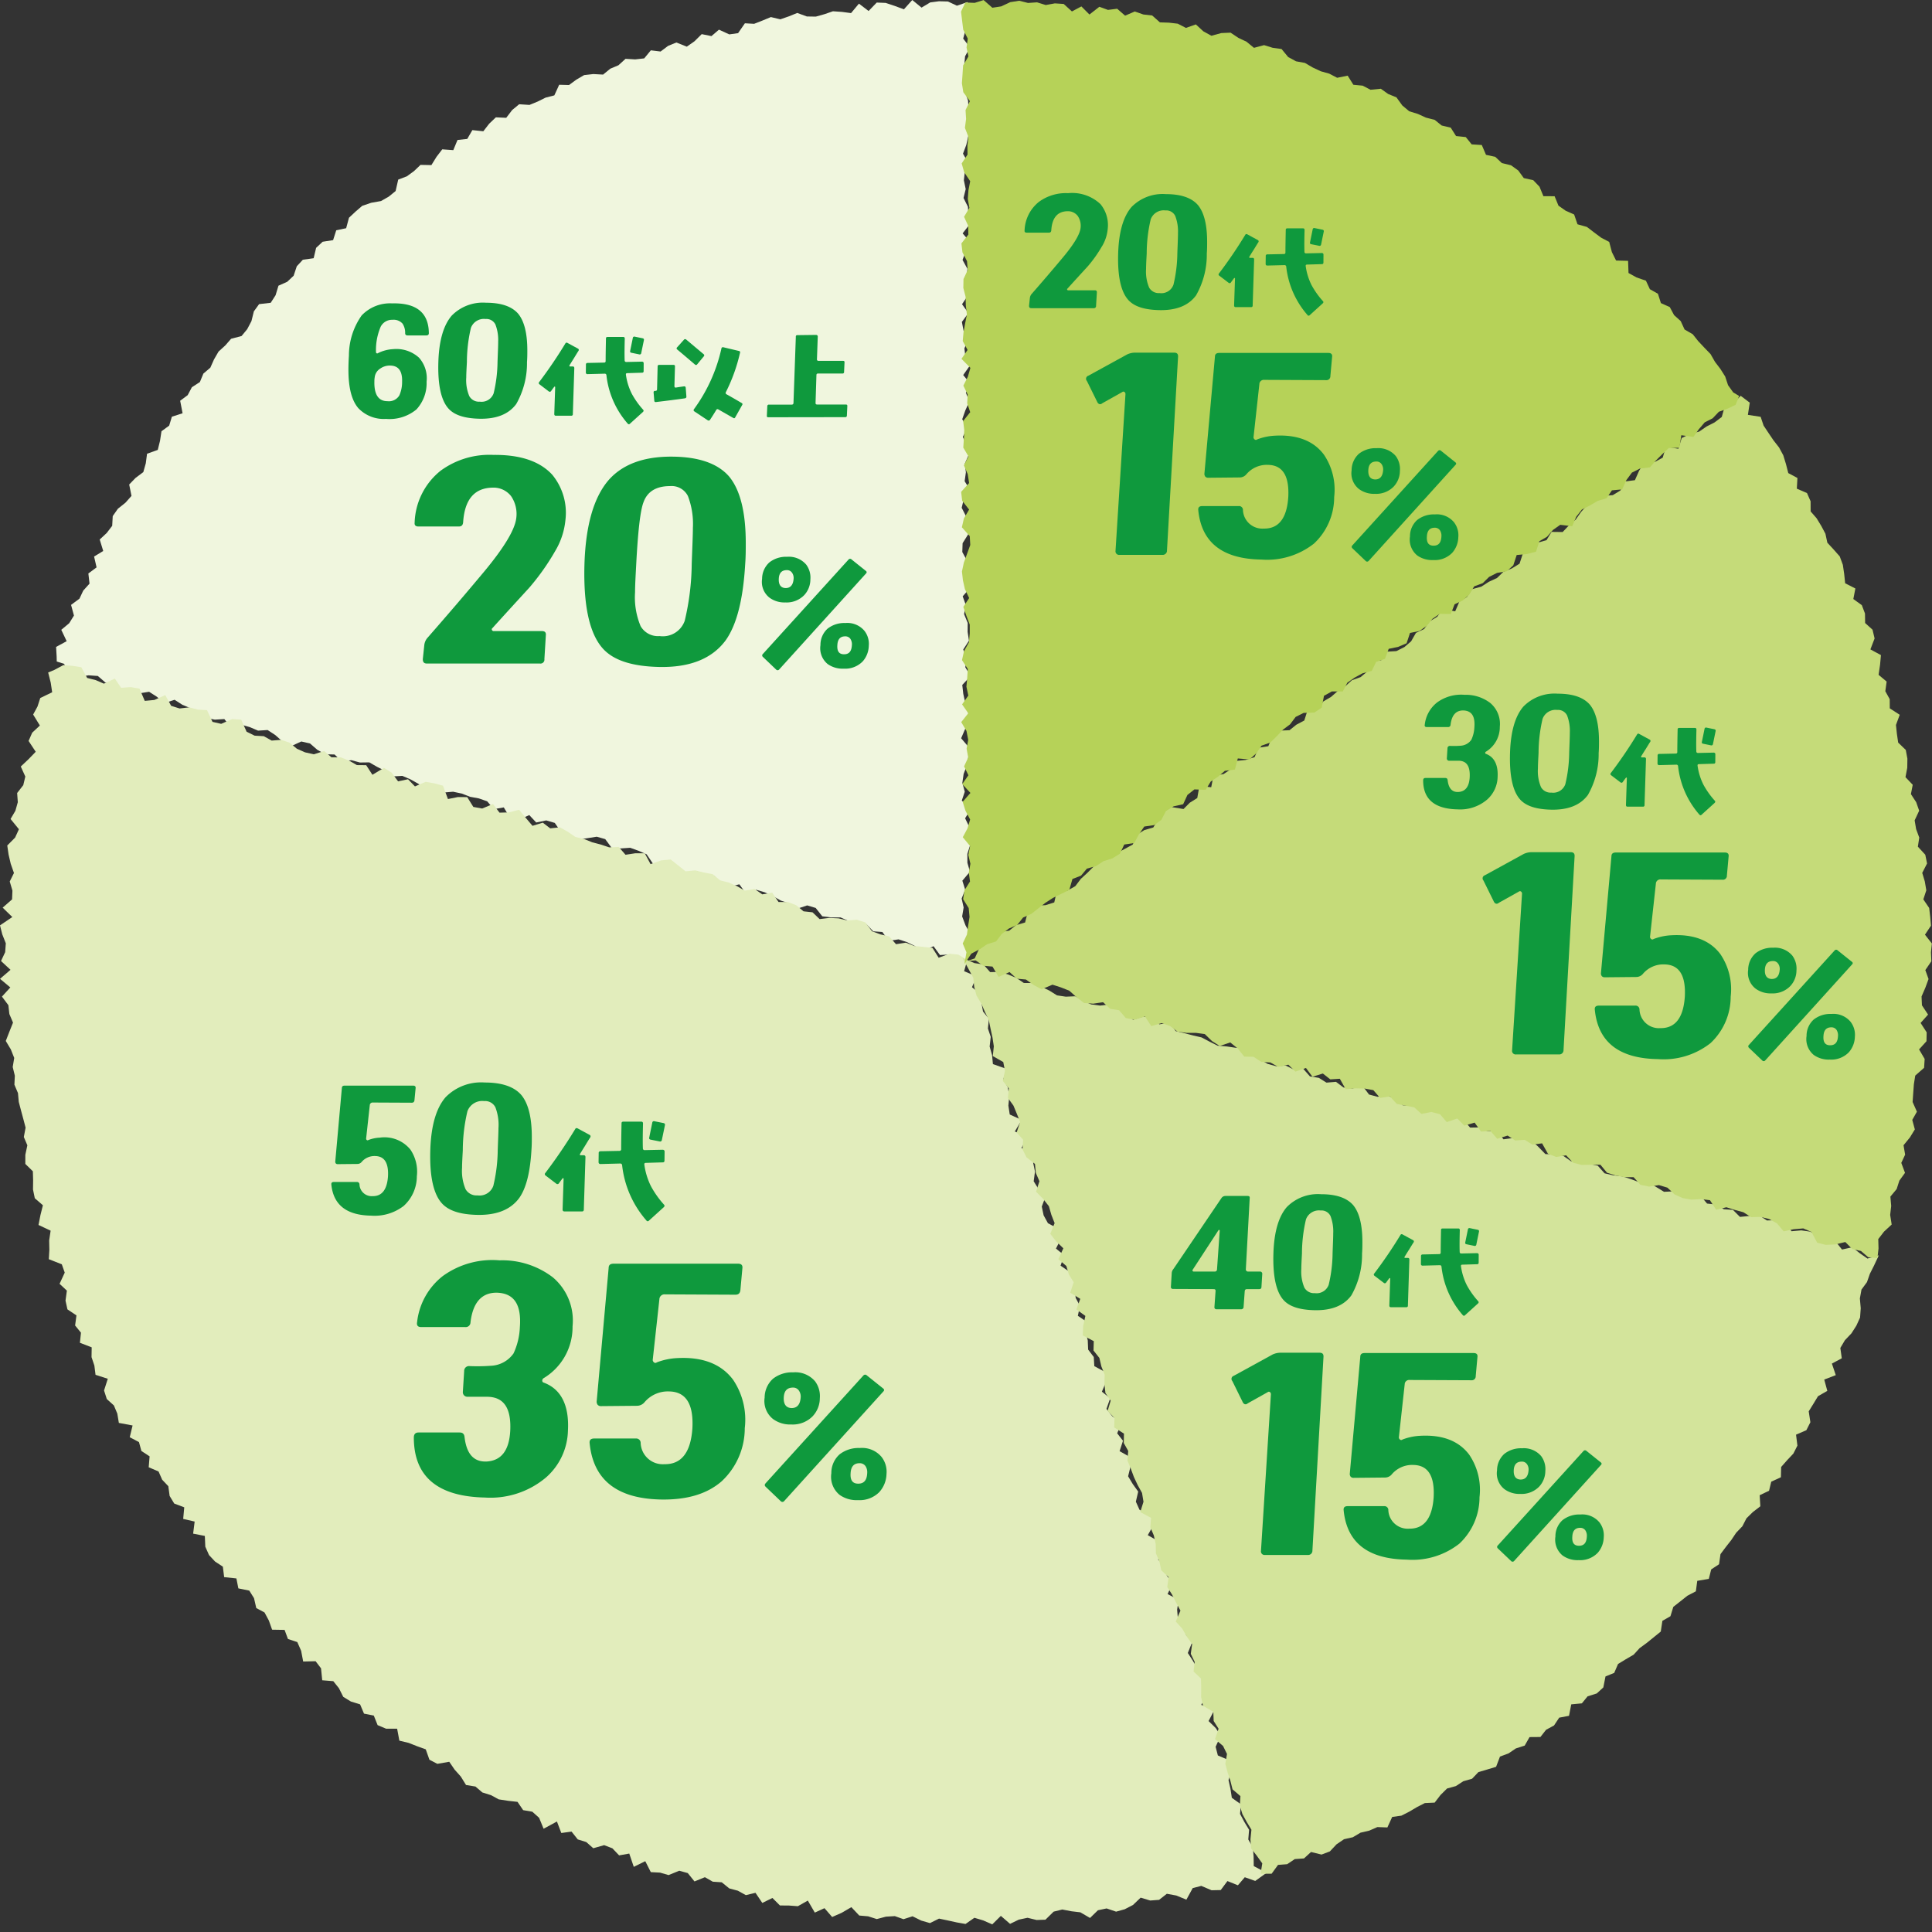 <svg xmlns="http://www.w3.org/2000/svg" xmlns:xlink="http://www.w3.org/1999/xlink" width="240" height="240" viewBox="0 0 240 240">
  <rect x="0" y="0" width="240" height="240" fill="#333333" stroke="none"/>
  <defs>
    <clipPath id="clip-path">
      <rect id="長方形_3404" data-name="長方形 3404" width="239.999" height="240" fill="none"/>
    </clipPath>
  </defs>
  <g id="グループ_3304" data-name="グループ 3304" transform="translate(0)">
    <path id="パス_1148" data-name="パス 1148" d="M110.916,0l-1.04,1.158L108.748.74,107.611.362,106.5.318l-1.011,1.047-1.2-.913-.98,1.176-1.125-.15L101.062,1.4,100,1.764l-1.066.3-1.116-.018-1.191-.437-1.047.424L94.527,2.4,93.35,2.121l-1.041.431-1.041.407-1.145-.066-.847,1.226-1.093.153L86.9,3.686l-.933.8L84.758,4.24l-.9.89-.951.667-1.3-.518L80.581,5.7l-.931.7-1.211-.148-.823,1-1.121.127-1.2-.072-.881.8L73.4,8.534l-.893.732L71.292,9.2l-1.142.13-.962.561-.91.671-1.226-.032-.6,1.318-1.084.278-.985.489-1.02.419-1.281-.084-.872.722-.735.963-1.289-.058-.827.789-.731.942-1.361-.145-.633,1.095-1.213.131L53.9,18.651l-1.372-.1-.714.931-.636,1.028-1.35-.029-.81.774-.891.65-1.069.405-.324,1.421-.852.694-.962.549L43.7,25.19l-1.11.378-.841.723-.809.758-.35,1.3-1.232.257-.391,1.226-1.3.2-.809.757-.306,1.289-1.341.187-.754.812-.391,1.176-.8.754-1.084.482-.358,1.185-.606.94-1.443.167-.651.9-.3,1.211-.526,1-.7.849-1.3.343-.728.832-.829.754-.561.968-.463,1.038-.861.731-.437,1.054-.992.641-.523.986-.934.694.3,1.554-1.329.43-.335,1.105-.957.7-.183,1.194-.277,1.124-1.333.476L15.7,57.552l-.309,1.095-.96.719-.794.821.286,1.417-.751.844-.94.751-.639.913-.066,1.206-.682.893-.87.807.437,1.427-1.135.691.31,1.347-1.021.754L8.71,72.5l-.78.867-.469,1-1.044.775.359,1.324-.593.954-.982.817.67,1.413-1.313.711.067,1.191.014.624.905.286.748,1.324,1.086.271L8.6,83.891l1.141.08.911.791,1.041.39.969.622,1.142.075,1.076.278,1.232-.191.963.618.9.8,1.3-.424.966.621,1.023.431.862.922,1.064.277,1.084.217,1.182-.073.826,1.037,1.272-.336,1.069.3,1.023.437,1.187-.075.957.628.9.8.959.622,1.369-.628,1.084.249.907.787L38,93.7l1.151.026.881.853,1.206-.147,1.066.289,1.164-.017.977.563,1,.5.94.683,1.185-.069,1.02.439.98.55.922.725,1.355-.613.841.969,1.188-.1,1.08.229,1.024.4,1.09.2,1.037.361.839.974,1.226-.216.749,1.255,1.058.309,1.359-.613.861.924,1.246-.26,1.058.31.791,1.133,1.044.343.954.609,1.213-.18,1.214-.19,1.055.3.8,1.081,1.125.075,1.174-.081,1.029.37,1.015.442.784,1.159,1.083.232,1.122.116,1,.483,1.009.453,1.275-.362.9.781,1.217-.183.887.829.989.518,1.252-.3.8,1.107,1.3-.427,1.057.315,1.009.456.974.567,1.047.343.936.691,1.3-.433,1.057.315.821,1.041,1.112.139,1.161,0,1.011.445.815,1.049,1.373-.668.862.9,1.128.083.8,1.092,1.213-.177,1.043.341,1,.491.945.642,1.358-.625.8,1.1,1.179-.069,1.113.127.934.734.344-1.136-.474-1.116.688-1.116-.613-1.113-.417-1.109.185-1.11-.246-1.11.433-1.112-.346-1.11.943-1.109-.317-1.113-.006-1.106.349-1.1-.465-1.106.369-1.11-.531-1.107.683-1.1-1.095-1.1.369-1.1-.3-1.105.159-1.106.424-1.107.174-1.107.037-1.107-.945-1.106.472-1.1.534-1.106-.148-1.1-.347-1.106-.245-1.109-.125-1.105,1.031-1.1-.658-1.1.2-1.1-.454-1.1.711-1.1-.164-1.1.009-1.1-.45-1.1.226-1.105-.4-1.106.979-1.1-.569-1.1.372-1.1-.229-1.1-.6-1.1.037-1.1.69-1.1.064-1.1-.306-1.1-.563-1.1.268-1.1.784-1.1-.684-1.1.154-1.1-.128-1.1.492-1.1-.252-1.105-.492-1.1.526-1.1-.6-1.1.388-1.1.5-1.095-.433-1.095.564-1.095-.9-1.1.78-1.1-.494-1.1-.135-1.1.437-1.1-.541-1.1-.209-1.1.807-1.1-.787-1.1.742-1.1-.116-1.1-.041-1.1.081-1.1-.605-1.1.411-1.1.557-1.1-.959-1.1.861-1.1-.139-1.1-.06-1.1-.55-1.1.272-1.1-.229-1.1.125-1.1.4-1.1-.633-1.1.414-1.1.246-1.1.255-1.1-.113-1.1-.109-1.1-.063-1.1-.388-1.1.066-1.1.1-1.1-.249-1.1.1-1.1.609-1.1-.844-1.1.306-1.1-.035-1.1.367-1.1L117.784.255,116.46.709,115.349.186,114.241.156l-1.1.145-1.076.645Z" transform="translate(2.411 0)" fill="#f0f6de"/>
    <path id="パス_1149" data-name="パス 1149" d="M6.735,54.641l-.752.31L6.3,56.209l.18,1.2L5,58.124l-.339,1.052-.543,1,.835,1.365L4,62.43l-.45,1.026L4.437,64.8l-.887.919-.969.914.564,1.246-.255,1.07-.761.976.083,1.138-.3,1.067-.6,1.021L2.35,74.424l-.476,1.04-.972.98.165,1.133.266,1.139.4,1.145-.524,1.054.335,1.13L1.5,83.138.331,84.164l1.2,1.168L0,86.363.282,87.48l.44,1.113-.08,1.1-.515,1.1,1.177,1.093-1.3,1.121,1.277,1.069L.241,95.216l.8,1.066.122,1.095.454,1.069L1.163,99.58l-.445,1.144.627,1.049.422,1.061-.187,1.128.263,1.075-.052,1.118.442,1.047.1,1.095.28,1.067.287,1.063.28,1.066-.22,1.161.439,1.034-.252,1.18V116l.936.916.032,1.124L4.1,119.179l.223,1.084,1.006.872-.306,1.228-.24,1.219,1.506.708L6.108,125.5l.024,1.151-.067,1.185,1.612.633.365,1.034L7.4,130.892l.908.847-.17,1.239.239,1.09,1.121.748L9.33,136.07l.728.893-.13,1.255,1.462.566L11.37,140l.353,1.047.145,1.153,1.523.489-.466,1.454.343,1.066.878.792.428,1.018.191,1.153,1.706.318-.353,1.459,1.147.609.3,1.1,1.02.668-.112,1.355,1.226.529.446,1.015.765.81.164,1.21.57.943,1.245.472-.132,1.437,1.424.329-.188,1.5,1.453.286.058,1.335.46,1.038.755.809.966.635.161,1.3,1.521.162.243,1.236,1.356.275.589.94.28,1.228,1.026.55.537,1,.405,1.138,1.549.026.419,1.128,1.162.385.476,1.084.254,1.33,1.543-.037.674.885.148,1.482,1.375.112.7.875.537,1.072.953.583,1.138.35.488,1.153,1.216.24.474,1.188,1.052.442,1.372,0,.277,1.486,1.158.278,1.054.417,1.067.384.456,1.289.983.512,1.479-.257.673.983.763.853.648,1.05,1.173.19.849.732,1.076.339.969.523,1.156.179,1.174.132.7,1.029,1.136.193.846.758.558,1.359,1.656-.9.543,1.428L71,198.94l.771.971,1.058.329.872.768,1.35-.384,1.023.393.835.878,1.261-.225.56,1.651,1.428-.706.688,1.361,1.147.06,1.06.307,1.329-.541,1.055.292.835,1.038,1.294-.526.98.558,1.113.075.934.76,1.061.283,1,.552,1.194-.289.847,1.257,1.258-.616.934.931,1.122.009,1.106.083,1.234-.7.869,1.494,1.2-.549.956,1.095,1.185-.521,1.2-.7.982,1.041,1.1.095,1.075.344,1.135-.3,1.107-.067,1.078.382,1.124-.361,1.073.531,1.092.315,1.122-.558,1.095.229,1.1.243,1.1.194,1.1-.768,1.106.33,1.115.488,1.067-1.054,1.145.991,1.08-.523,1.09-.232,1.124.275,1.1-.037,1.017-1,1.075-.266,1.125.217,1.121.133,1.2.7.983-.957,1.08-.226,1.177.4,1.072-.3,1.026-.531.95-.908,1.187.355,1.106-.083.963-.755,1.174.217,1.252.515.787-1.437,1.063-.275,1.278.543,1.139-.024.832-1.119,1.3.526.855-1,1.3.459,1.395-1-1.581-.847-.017-1.171-.093-1.144-.569-.988.1-1.2-.589-.976-.534-1,.1-1.2-1.122-.8-.168-1.113-.243-1.09.419-1.3-.2-1.095-1.543-.664-.278-1.076.63-1.37-.618-.959-.888-.868.729-1.393-1.645-.619.924-1.463-.214-1.095-.557-.985-.635-.957-.555-.982-.624-.959.535-1.335-.76-.916.113-1.2-1.121-.8-.095-1.132.187-1.222-1.373-.716.633-1.362-.729-.922-.135-1.115-.931-.858.177-1.219-.177-1.1-1.3-.742.818-1.428-.476-1.006-1.367-.716-.454-1.008.291-1.252-.674-.936-.58-.966.309-1.257-.067-1.133-1.3-.731.422-1.294-.719-.922.541-1.332-1.151-.783-.726-.922.465-1.312-1.031-.826.572-1.347-.174-1.1-1.339-.722-.067-1.135-.7-.925-.047-1.139-.269-1.063.194-1.216-1.156-.774.261-1.234-.523-.979-.148-1.1.064-1.18-.648-.951-1.153-.784.445-1.3-1.017-.827.708-1.388-.361-1.04-1.343-.722-.537-.98-.228-1.084.494-1.317-.9-.865-.6-.96.162-1.209-.226-1.084.049-1.174-1.506-.67.8-1.416-1.622-.633.856-1.437-1.488-.676-.168-1.1.113-1.194-.19-1.1-.555-.976.411-1.291-1.7-.6-.107-1.119-.3-1.06.135-1.2-.35-1.041.125-1.2-.734-.914-.2-1.089-.159-1.1-1.009-.827.561-1.338-1.54-.653.4-1.41-1.133-.654-1.093-.107-1.336.5-.774-1.226-1.125-.124-1.132-.11-1.035-.413-1.232.191-.852-.972-1.087-.248-1.041-.388L107.5,86l-1.054-.333-1.193.087-1.083-.26-1.147-.057-1.206.15-.884-.844-1.115-.122-.911-.757-1.032-.4-1.164,0L95.926,82.3l-1.234.213-.946-.664-1.226.2-.98-.561-1.017-.446-1.075-.272-.917-.763L87.435,79.8l-1.076-.265-1.2.116-.919-.739-.922-.729-1.194.112-1.309.462-.723-1.35-1.162,0-1.225.188-.847-.972-1.177.052-1.046-.35-1.067-.278-1.02-.414-1.075-.254-.945-.647-.976-.55-1.2.133-.924-.706L66.15,74l-.835-.985L64.486,72l-1.265.332-1.168.032-.81-1.076-1.344.564-1.1-.2-.761-1.219-1.156-.008-1.237.248-.616-1.659-1.06-.287-1.087-.194-1.336.569-.862-.888-1.232.261-.8-1.083L47.7,66.8l-1.437.859-.774-1.193-1.156-.011-.977-.561-1.028-.4-1.156-.008-.9-.781-1.291.41L37.9,64.873l-1.012-.443-.911-.755-1.04-.358-1.188.095-.98-.547L31.634,62.8l-1-.491-.67-1.5-1.136-.07-1.35.592L26.4,61.086l-.685-1.456-1.139-.063-1.064-.287-1.2.142-1.052-.329L20.53,57.76l-1.352.605-1.194.113-.659-1.523-1.095-.187-1.182.087-.781-1.148-1.361.633-1.012-.44-1.067-.269L10.1,54.3l-1.1-.174L7.88,54.032Z" transform="translate(0 28.587)" fill="#e2edbc"/>
    <path id="パス_1150" data-name="パス 1150" d="M78.209,77.846l1.468.609,1.1.164.846.954,1.162-.023,1.054.313,1.017.421.948.638,1.153.009,1.006.456,1,.474.96.6,1.1.164,1.173-.052.969.578,1.014.437,1.11.145,1.206-.148,1.057.313,1.032.393.768,1.208,1.287-.4,1.1.177.9.784,1.22-.193.82,1.038,1.073.257,1.067.277,1.075.251.986.523,1,.5,1.127.095,1.1.162,1.139.055,1,.469.865.9.971.578,1.066.289,1.187-.08,1,.492,1.177-.092.839.953,1.093.173.957.595,1.182-.1.925.7,1.112.128,1.26-.326.806,1.076,1.066.283,1.214-.17,1.012.46.911.766,1.139.064,1.173-.043.974.564,1.061.291,1.135.064.959.6,1.078.239.833.989,1.161-.02.994.494,1.177-.064.817,1.046,1.211-.164,1.132.087,1.1.193.895.824.872.9,1.161.006,1.086.229.945.659,1.177-.057,1.034.382,1.09.211.852.953,1.078.254,1.121.132,1.058.33,1.037.388,1.158.015.969.59.969.589,1.18-.055,1.2-.115.908.794,1.216-.164.839,1,1.115.124.966.583,1.132.078.876.872,1.2-.118,1.187-.06.962.621,1.174-.035,1.054.338.833,1.035,1.2-.107,1.116.156.985.572,1.073.3,1.064.317.83,1.037,1.263-.284.936.735.959.671,1.411-.4-.6,1.283-.506,1-.364,1.041-.682.928-.2,1.1.107,1.22-.083,1.156-.462,1.011-.607.948-.815.858-.567.957.18,1.283-1.229.661.483,1.434-1.434.549.382,1.405-1.156.665-.573.943-.58.937.206,1.353-.5.989-1.281.555.17,1.359-.5.985-.777.827-.742.841-.031,1.275-1.2.554L178.381,144l-1.165.557.081,1.375-.924.708-.8.786-.509.988-.766.8-.612.914-.68.865-.659.881-.179,1.258-.973.638-.3,1.179-1.434.243-.173,1.3-1.05.55-.875.694-.876.688-.358,1.164-1,.573-.2,1.33-.864.7-.864.7-.9.659-.743.815-.979.57-.957.583-.477,1.109-1.083.44-.269,1.364-.815.749-1.141.361-.711.87-1.318.124-.277,1.422-1.219.231-.645.971-.982.531-.709.9-1.349.011-.6,1.057-1.1.352-.91.619-1.06.39-.486,1.275-1.1.333-1.095.323-.786.824-1.095.313-.919.6-1.092.3-.81.8-.734.954-1.22.057-.979.5-.948.563-.982.5-1.145.159-.6,1.307-1.242-.047-1.009.443-1.089.254-.951.567-1.092.245-.928.63-.832.884-1.035.393-1.306-.32-.873.8-1.144.081-.945.635-1.136.087-.8,1.1-1.365,0,.208-1.289-.671-.937-.722-.921-.076-1.13.121-1.194-.584-.965-.538-.98-.321-1.05.076-1.18-.979-.836-.269-1.069-.347-1.043-.281-1.064.208-1.223-.494-1-.994-.835.442-1.3-.61-.96-.044-1.144-1.281-.745-.235-1.083.014-1.162-.032-1.148-.917-.861.135-1.2-.483-1,.167-1.211-.667-.94-.561-.974-.807-.895.583-1.346-.532-.985-.5-.994-.607-.96.174-1.216-.916-.861-.232-1.084-.434-1.02-.024-1.151-.235-1.072-.431-1.008.086-1.177-1.339-.716.4-1.28-.18-1.093-.54-.977-.469-1-.384-1.032-.424-1.02.1-1.193-.552-.982.023-1.168-1.213-.766.038-1.17-.855-.881.379-1.278-.65-.945-.124-1.115.028-1.164-.407-1.023L95.19,127.5l-.728-.919.032-1.165-1.365-.713.05-1.174.272-1.248-1.116-.8.482-1.32-1.246-.758L92,118.1l-.6-.965-.315-1.057-.985-.839.615-1.358-.9-.867-.723-.925.538-1.336-.405-1.032-.306-1.066-.729-.925-.869-.881.422-1.3-.443-1.017-.112-1.127-1.052-.823-.494-1,.076-1.188-.806-.9.433-1.3-.41-1.023-.422-1.02-.685-.936.113-1.2-.746-.925.266-1.251-.211-1.093-1.3-.743.127-1.211-.168-1.113-.24-1.089L81.445,85.5l-.483-1.012-.448-1.021-.583-.977-.289-1.078-.119-1.136-.54-1.006Z" transform="translate(41.378 41.186)" fill="#d3e49b"/>
    <path id="パス_1151" data-name="パス 1151" d="M173.832,33.031l-1.109.384-.387,1.37-.893.674-1,.511-.917.632-1.153.3-1.014.5-.408,1.332-1.554-.248L165,39.84l-.986.532-1.312.078-.633,1.012-.523,1.176-1.258.154-.546,1.127-.943.576-1.284.1-.888.653-1.011.483-.752.846-.673.96-.846.722-.775.818-1.379-.017-.622,1.024-1.13.327-.644,1-1.154.3-.428,1.3-.943.583-1.057.424-.8.772-1.02.472-.928.6-1.139.312-.653.979-.942.587-.509,1.185-1.558-.261-.68.943-.951.57-.673.95-1.014.479-.6,1.046-.839.717-.992.5-1.3.075-.587,1.061-1.225.187-.486,1.2-.847.708-1.08.39-.821.745-.934.593-.835.731-.96.561-.671.954-1.278.116-.416,1.3-.983.52-.856.687-1.32.05-.821.735-.486,1.2-1.213.193-.5,1.167-1.1.349-1.257.127-.6,1.029-.908.607-1.231.164-.287,1.462-1.469-.161-.263,1.5-.928.581-.78.786-1.534-.248-.914.6-.691.913-.615,1.026-1.121.329-.937.583L99.166,87.9l-.976.531-.982.524-.971.538-1.176.258-.735.864-.786.792-.818.749-.694.916-.966.541-1.32.057-.326,1.421-1.109.344-1.333.032-.83.729-.35,1.385-1.118.329-.859.688-1.223.183-.864.68-.78.8-.893.639-.524,1.148-1,.33,1.119-.086.951.667,1.141.1.757,1.28,1.359-.6.9.827,1.136.1.951.676.991.54,1.355-.575,1.06.341,1.031.41.9.8.93.726,1.139.083,1.225-.182.89.827,1.1.168.838.977,1.092.2,1.291-.395.777,1.191,1.286-.37,1.046.361.934.7,1.113.148,1.161,0,1.112.154.884.861.966.612,1.306-.436.921.739.827,1.023,1.151.021.954.633,1.136.073.98.547,1.251-.274.879.864,1.31-.454.809,1.089,1.291-.4.924.726,1.182-.075.734,1.3,1.193-.109,1.147.024,1.09.2.841.966,1.216-.188.853.928,1.083.223,1.089.208.893.813,1.235-.24,1.07.28.843.979,1.307-.45.87.891,1.28-.379.8,1.113,1.174-.061.841.96,1.281-.4.953.609,1.177-.081.956.593,1.2-.157.728,1.292,1.029.4L153,126.5l.859.925,1.069.274,1.165-.021,1.162-.009.832,1,1.047.335,1.087.214,1.159,0,.847.948,1.084.228,1.217-.19,1.055.317.884.839,1.009.457,1.095.193,1.182-.066,1.115.136.772,1.193,1.263-.317,1.05.329,1.064.289.96.609,1.165-.028,1.073.26.977.543.835.992,1.242-.265,1.188-.1,1.014.434.717,1.346,1.07.263,1.171-.052,1.251-.3.872.872,1.076.243.9.772,1.145.113.135-1.2-.032-1.165.719-.931.947-.875-.187-1.2.128-1.106-.1-1.165.777-.936.339-1.05.7-.966-.463-1.237.479-1.021-.2-1.167.787-.963.618-1.006-.32-1.182.578-1.02-.535-1.2.076-1.1.08-1.1.171-1.083,1.1-.969.07-1.1-.693-1.183.919-1.017.024-1.107-.754-1.165.928-1.038-.761-1.15-.049-1.1.468-1.08.4-1.089-.4-1.11.749-1.093-.046-1.106.11-1.107-.856-1.092.745-1.119-.095-1.1-.128-1.1-.726-1.066.37-1.125-.183-1.092-.324-1.076.6-1.165-.22-1.089-.922-1,.173-1.128-.39-1.058-.182-1.083.561-1.2-.37-1.058-.656-1,.226-1.161-.9-.948.22-1.165.017-1.132-.2-1.084-.945-.91-.159-1.09-.116-1.1.468-1.266-1.235-.8-.009-1.141-.547-.986.165-1.2-1-.836L192,65.566l.109-1.2-1.309-.708.521-1.361-.257-1.086-.92-.832-.017-1.18-.393-1.037L188.68,57.4l.254-1.309-1.271-.648-.118-1.154-.168-1.139-.384-1.041-.76-.862-.781-.843-.24-1.116-.518-.974-.575-.945-.742-.852-.006-1.26-.447-1.02-1.263-.547.075-1.324-1.136-.609-.287-1.118-.336-1.095-.528-.977-.685-.876-.619-.916-.613-.92-.365-1.09-1.584-.242.231-1.515-1.128-.853Z" transform="translate(41.548 17.013)" fill="#c5db79"/>
    <path id="パス_1152" data-name="パス 1152" d="M79.771.353,78.612.307l-.537,1.139.136,1.118.135,1.115.566,1.115L78.759,5.9l.232,1.109-.658,1.112-.072,1.113-.078,1.109.176,1.109.818,1.112-.54,1.106.067,1.106-.145,1.106.431,1.11L78.868,18.1l.015,1.1-.728,1.1.315,1.1.743,1.106L79,23.607l-.086,1.107.2,1.107-.664,1.107.509,1.106.028,1.1-.864,1.1.128,1.106.569,1.106.08,1.107-.517,1.106-.021,1.106.281,1.1.028,1.1.135,1.1-.219,1.1-.2,1.1-.1,1.1.6,1.106-.755,1.106L79.239,45.7l-.32,1.1-.557,1.1L78.9,49l-.058,1.1.373,1.1-.876,1.1.136,1.1-.046,1.1-.073,1.1.647,1.1-.575,1.1.48,1.1.171,1.1-.991,1.1.13,1.1.861,1.1-.647,1.1-.252,1.1.979,1.1.064,1.1-.4,1.1-.4,1.1-.234,1.095.122,1.095.246,1.1.528,1.1-.725,1.1.378,1.1.419,1.1,0,1.1-.1,1.1-.612,1.1L78.195,82l.717,1.1-.067,1.1-.1,1.1.237,1.1-.774,1.1.768,1.1L78.1,89.7l.653,1.1.214,1.1-.2,1.1.2,1.1-.515,1.1.54,1.1-.765,1.1,1.015,1.1-.962,1.1.342,1.1.584,1.1-.326,1.1-.587,1.1.908,1.1-.219,1.1.258,1.1-.2,1.1.151,1.1-.693,1.1-.164,1.1.693,1.1.106,1.1-.176,1.1-.151,1.1-.523,1.1.465,1.1-.251,1.465.855-1.3,1.026-.54.93-.627,1.125-.352.7-.928.89-.671,1.037-.456.72-.907,1.037-.465.875-.687.876-.691.933-.6,1.011-.5,1.012-.491.39-1.358,1.067-.414.731-.876,1.135-.313.919-.607,1.107-.35.94-.58.537-1.142,1.239-.185.584-1.081.665-.968,1.237-.18.89-.656.57-1.1.951-.575,1.182-.261.531-1.153.867-.688,1.4.05.624-1.02.917-.613.841-.722,1.249-.158.361-1.382,1.454.121.83-.745.667-.966,1.086-.387.8-.781.771-.817.881-.661.693-.921.992-.5,1.332-.041.916-.609.284-1.479.971-.535,1.362,0,.567-1.092.905-.628.976-.534,1.151-.3.549-1.125,1.095-.375.465-1.24,1.18-.249,1.04-.443.424-1.284,1.18-.243.891-.639.722-.875.9-.622,1.372.026.476-1.208,1.008-.471.813-.74.613-1.015,1.061-.4.789-.774.989-.5,1.208-.2.81-.742.422-1.278,1.265-.122,1.138-.292.411-1.3.951-.554.743-.849.9-.635,1.488.176.5-1.177.708-.9.994-.506.957-.558,1.116-.341.654-.974,1.275-.121.523-1.154.687-.928.994-.5,1.246-.157.742-.85.789-.783.806-.76,1.329-.04.231-1.554,1.506.208.668-.951.735-.856.989-.506.769-.812,1.076-.384,1.011-.482.424-1.1-.731-.437-.639-.9L173,46.765l-.592-.936-.67-.879-.554-.968-.772-.8-.757-.806-.688-.864-1.009-.584-.479-1.044-.824-.742-.537-1-1.1-.492-.37-1.161-1-.566-.492-1.06-1.162-.4-1-.552L160.94,32.4l-1.491-.038-.521-1.047-.333-1.263-1.008-.534-.887-.662-.878-.67-1.168-.329-.416-1.216-1.047-.463-.9-.633-.48-1.171-1.391-.008-.486-1.176-.775-.809-1.176-.263-.684-.94-.9-.647-1.144-.281-.812-.768-1.154-.252-.523-1.22-1.254-.078-.735-.908-1.209-.128-.662-1.043-1.122-.265-.865-.7-1.1-.283-1-.457-1.067-.329-.862-.723-.726-1.006-1.028-.417-.913-.653-1.28.128-.976-.511-1.154-.11-.709-1.133-1.306.265-.976-.512-1.064-.3-1-.468-.962-.566-1.1-.2-.98-.528-.824-1-1.115-.154-1.054-.329-1.258.336-.922-.758L112.529,4.7l-.971-.645-1.159.05-1.223.335-1-.552-.931-.859-1.232.436L105,2.94l-1.1-.128-1.118-.037-.963-.855-1.1-.125-1.061-.372-1.2.518-.988-.858-1.141.144L95.259.839,94.027,1.8l-1-1.006-1.176.624-1.02-.93L89.729.416,88.6.622,87.518.287,86.4.364,85.308.09,84.192.264,83.068.79l-1.1.168L80.88.006Z" transform="translate(41.307 0.003)" fill="#b6d258"/>
    <g id="グループ_3302" data-name="グループ 3302" transform="translate(0)" clip-path="url(#clip-path)">
      <path id="パス_1153" data-name="パス 1153" d="M98.283,53.226a.525.525,0,0,1-.581.544H92.4a.445.445,0,0,1-.509-.508L93.127,33.8a.328.328,0,0,0-.109-.254.218.218,0,0,0-.291,0L90.26,34.93c-.255.217-.509.144-.653-.183l-1.271-2.578a.4.4,0,0,1,.18-.653l4.829-2.65a2.394,2.394,0,0,1,.98-.217h4.829c.362,0,.508.144.508.471Z" transform="translate(46.683 15.157)" fill="#0f993d"/>
      <path id="パス_1154" data-name="パス 1154" d="M111.691,52.38a9.4,9.4,0,0,1-6.5,1.96c-4.829-.073-7.442-2.106-7.841-6.135-.037-.364.145-.509.508-.509h4.5a.485.485,0,0,1,.544.509,2.408,2.408,0,0,0,2.578,2.287c1.852.035,2.869-1.271,3.05-3.885q.218-3.975-2.506-4.029a3.312,3.312,0,0,0-2.722,1.2,1.086,1.086,0,0,1-.8.362l-3.921.037a.465.465,0,0,1-.362-.145.58.58,0,0,1-.109-.327L99.42,29.145c0-.327.182-.472.546-.472h13.54c.327,0,.509.145.472.472l-.217,2.4a.487.487,0,0,1-.544.508l-7.661-.035a.553.553,0,0,0-.618.543l-.726,6.607a.369.369,0,0,0,.145.255.221.221,0,0,0,.291,0,7.048,7.048,0,0,1,2.251-.472c2.758-.145,4.792.654,6.063,2.361a7.774,7.774,0,0,1,1.271,5.263,7.9,7.9,0,0,1-2.541,5.809" transform="translate(51.503 15.17)" fill="#0f993d"/>
      <path id="パス_1155" data-name="パス 1155" d="M115.056,41.161a3.037,3.037,0,0,1-2.355.92,3.133,3.133,0,0,1-1.971-.59,2.489,2.489,0,0,1-.921-2.336,2.771,2.771,0,0,1,.9-2.044,3.339,3.339,0,0,1,2.208-.7,2.82,2.82,0,0,1,2.376.976,2.7,2.7,0,0,1,.515,1.841,2.861,2.861,0,0,1-.755,1.933m-3.13,9.258a.247.247,0,0,1-.369,0l-1.636-1.563a.242.242,0,0,1,0-.387l10.621-11.708a.252.252,0,0,1,.385-.018l1.749,1.4c.147.11.167.219.037.349Zm1.6-12.038a.739.739,0,0,0-.645-.313c-.624,0-.957.35-.994,1.067-.035.755.258,1.142.847,1.161q.911,0,.994-1.161a1.14,1.14,0,0,0-.2-.754m8.781,11.026a3.026,3.026,0,0,1-2.358.9,3.188,3.188,0,0,1-1.988-.57,2.536,2.536,0,0,1-.9-2.356,2.723,2.723,0,0,1,.885-2.043,3.339,3.339,0,0,1,2.21-.7,2.764,2.764,0,0,1,2.373.977,2.635,2.635,0,0,1,.535,1.858,3.035,3.035,0,0,1-.755,1.933m-1.529-2.8a.756.756,0,0,0-.642-.313c-.628,0-.94.367-.977,1.086-.055.774.22,1.142.827,1.142.627,0,.939-.369.977-1.142a1.213,1.213,0,0,0-.185-.772" transform="translate(58.093 19.264)" fill="#0f993d"/>
      <path id="パス_1156" data-name="パス 1156" d="M92.864,22.277a15.909,15.909,0,0,1-1.682,2.4c-.02.04-.9.98-2.621,2.882a.1.1,0,0,0-.021.141.125.125,0,0,0,.121.06h3.3c.18,0,.28.081.26.28l-.1,1.641a.267.267,0,0,1-.3.3H84.077c-.2,0-.281-.1-.281-.3l.1-.94a.924.924,0,0,1,.2-.5c1.4-1.6,2.722-3.144,3.924-4.584C89.4,22,90.123,20.775,90.2,20a2.157,2.157,0,0,0-.361-1.482,1.524,1.524,0,0,0-1.261-.58c-1.24.018-1.922.8-2.021,2.381-.02.182-.1.28-.3.28H83.5c-.18,0-.28-.08-.26-.26a4.745,4.745,0,0,1,1.781-3.563,5.655,5.655,0,0,1,3.624-1.081,5.121,5.121,0,0,1,4.023,1.362,4.094,4.094,0,0,1,.9,3.083,5.068,5.068,0,0,1-.7,2.141" transform="translate(44.036 8.301)" fill="#0f993d"/>
      <path id="パス_1157" data-name="パス 1157" d="M100.513,28.36c-.921,1.243-2.422,1.864-4.543,1.821-1.843-.038-3.124-.439-3.864-1.26q-1.383-1.532-1.261-5.766c.079-2.682.641-4.6,1.661-5.784a5.411,5.411,0,0,1,4.265-1.6c1.882,0,3.2.459,3.985,1.361q1.14,1.381,1.141,4.564c0,.442,0,.922-.041,1.442a10.211,10.211,0,0,1-1.341,5.223m-2.242-7.7a5.306,5.306,0,0,0-.341-2.184,1.242,1.242,0,0,0-1.22-.68,1.716,1.716,0,0,0-1.821,1.1,18.657,18.657,0,0,0-.5,4.243c-.04.78-.079,1.422-.079,1.921a5.112,5.112,0,0,0,.381,2.323,1.368,1.368,0,0,0,1.3.682,1.59,1.59,0,0,0,1.722-1.043,17.494,17.494,0,0,0,.482-3.9c.04-1.141.079-1.962.079-2.46" transform="translate(48.057 8.343)" fill="#0f993d"/>
      <path id="パス_1158" data-name="パス 1158" d="M103.332,21.271c-.347.555-.528.849-.528.861,0,.029.014.041.014.07s.055.028.1.028h.307c.124,0,.194.069.194.209l-.182,5.713a.177.177,0,0,1-.194.2h-1.919c-.125,0-.194-.072-.194-.209l.112-3.35c0-.031-.014-.041-.043-.057s-.041,0-.069.015c-.084.11-.223.289-.4.54a.186.186,0,0,1-.278.041l-1.168-.89a.176.176,0,0,1-.028-.277,56.222,56.222,0,0,0,3.254-4.784.175.175,0,0,1,.265-.069l1.307.711c.112.069.125.164.055.289-.014,0-.208.32-.6.962m8.691,1.529c0,.138-.055.209-.2.209l-1.82.054c-.141,0-.2.057-.182.194a7.5,7.5,0,0,0,.723,2.35,10.2,10.2,0,0,0,1.419,2c.083.095.069.179-.028.277l-1.628,1.476a.166.166,0,0,1-.265-.029,10.94,10.94,0,0,1-2.641-6.006.2.2,0,0,0-.223-.194l-2.141.054a.186.186,0,0,1-.194-.194l.012-.988a.184.184,0,0,1,.209-.206l2.044-.043a.177.177,0,0,0,.194-.2c0-.583.014-1.515.041-2.823,0-.11.07-.168.209-.168h1.933c.139,0,.194.072.194.209-.028,1.1-.041,2-.014,2.7a.183.183,0,0,0,.209.2l1.96-.043a.215.215,0,0,1,.139.055.178.178,0,0,1,.055.139Zm-.292-2.225a.188.188,0,0,1-.251.153l-.972-.194a.17.17,0,0,1-.153-.225l.333-1.624a.183.183,0,0,1,.237-.156l.972.2c.139.028.194.11.167.235Z" transform="translate(52.374 9.8)" fill="#0f993d"/>
      <path id="パス_1159" data-name="パス 1159" d="M49.7,117.065a.356.356,0,0,0-.125.248.249.249,0,0,0,.125.249c2.2.787,3.231,2.818,3.066,5.968a7.992,7.992,0,0,1-2.734,5.843,10.693,10.693,0,0,1-7.584,2.486q-8.826-.186-8.826-7.459c0-.416.208-.621.58-.621h5.1c.414,0,.58.2.621.58.249,2.112,1.161,3.107,2.777,3.024,1.823-.125,2.775-1.41,2.9-3.853.124-2.777-.787-4.144-2.818-4.187H40.289a.565.565,0,0,1-.58-.58l.165-2.61a.6.6,0,0,1,.664-.622,22.832,22.832,0,0,0,2.651-.04,3.623,3.623,0,0,0,2.818-1.534,8.541,8.541,0,0,0,.787-3.275c.206-2.775-.7-4.184-2.818-4.268-1.905-.041-3.024,1.2-3.315,3.688a.589.589,0,0,1-.664.58H34.529c-.413,0-.58-.206-.5-.621a8.441,8.441,0,0,1,3.191-5.717,10.49,10.49,0,0,1,7.044-1.95,10.331,10.331,0,0,1,6.63,2.115,7.034,7.034,0,0,1,2.445,6.09,7.406,7.406,0,0,1-3.647,6.465" transform="translate(17.786 54.17)" fill="#0f993d"/>
      <path id="パス_1160" data-name="パス 1160" d="M64.271,129.723c-1.781,1.534-4.226,2.278-7.417,2.237-5.511-.083-8.494-2.4-8.95-7-.041-.416.165-.581.58-.581h5.139a.554.554,0,0,1,.621.581,2.748,2.748,0,0,0,2.942,2.61c2.113.041,3.274-1.451,3.482-4.436q.248-4.534-2.861-4.6A3.785,3.785,0,0,0,54.7,119.9a1.235,1.235,0,0,1-.911.416l-4.476.04a.528.528,0,0,1-.414-.165.671.671,0,0,1-.124-.375L50.266,103.2c0-.373.206-.538.621-.538H66.343c.373,0,.58.165.54.538l-.249,2.734c-.041.373-.208.581-.621.581l-8.745-.041a.632.632,0,0,0-.7.621l-.829,7.543a.418.418,0,0,0,.165.289.248.248,0,0,0,.332,0,8.093,8.093,0,0,1,2.569-.538c3.148-.167,5.469.746,6.921,2.693a8.874,8.874,0,0,1,1.45,6.009,9.02,9.02,0,0,1-2.9,6.63" transform="translate(25.342 54.317)" fill="#0f993d"/>
      <path id="パス_1161" data-name="パス 1161" d="M68.115,116.917a3.468,3.468,0,0,1-2.691,1.05,3.585,3.585,0,0,1-2.249-.671,2.846,2.846,0,0,1-1.052-2.67,3.169,3.169,0,0,1,1.031-2.335,3.825,3.825,0,0,1,2.523-.8,3.216,3.216,0,0,1,2.711,1.113,3.068,3.068,0,0,1,.59,2.1,3.265,3.265,0,0,1-.862,2.208M64.54,127.492a.282.282,0,0,1-.42,0l-1.87-1.787c-.148-.148-.148-.274,0-.442l12.129-13.369a.288.288,0,0,1,.442-.021l2,1.6c.168.125.19.251.043.4Zm1.829-13.749a.844.844,0,0,0-.735-.358c-.713,0-1.093.4-1.135,1.22-.043.861.3,1.3.966,1.324q1.041,0,1.136-1.324a1.3,1.3,0,0,0-.232-.862M76.4,126.334a3.452,3.452,0,0,1-2.691,1.031,3.651,3.651,0,0,1-2.271-.651,2.9,2.9,0,0,1-1.029-2.691,3.1,3.1,0,0,1,1.011-2.333,3.81,3.81,0,0,1,2.521-.8A3.16,3.16,0,0,1,76.649,122a3,3,0,0,1,.612,2.124,3.462,3.462,0,0,1-.864,2.206m-1.745-3.194a.871.871,0,0,0-.735-.358c-.714,0-1.072.421-1.115,1.24-.063.882.254,1.3.946,1.3.714,0,1.072-.422,1.115-1.3a1.389,1.389,0,0,0-.211-.882" transform="translate(32.863 58.987)" fill="#0f993d"/>
      <path id="パス_1162" data-name="パス 1162" d="M35.943,103.114a5.926,5.926,0,0,1-4.089,1.234c-3.038-.047-4.682-1.327-4.934-3.862-.023-.228.092-.32.32-.32h2.833a.306.306,0,0,1,.343.32,1.514,1.514,0,0,0,1.621,1.44c1.165.021,1.8-.8,1.919-2.445q.138-2.5-1.576-2.535a2.085,2.085,0,0,0-1.713.754.685.685,0,0,1-.5.228l-2.466.024a.291.291,0,0,1-.228-.093.357.357,0,0,1-.069-.2l.823-9.161c0-.2.113-.3.343-.3h8.52c.2,0,.32.092.3.3L37.246,90c-.024.206-.115.32-.344.32l-4.82-.023a.349.349,0,0,0-.388.344L31.237,94.8a.241.241,0,0,0,.092.159.142.142,0,0,0,.183,0,4.439,4.439,0,0,1,1.416-.3,4.159,4.159,0,0,1,3.813,1.483,4.888,4.888,0,0,1,.8,3.312,4.973,4.973,0,0,1-1.6,3.656" transform="translate(14.241 46.663)" fill="#0f993d"/>
      <path id="パス_1163" data-name="パス 1163" d="M45.994,102.311c-1.05,1.417-2.765,2.125-5.185,2.078-2.1-.044-3.563-.5-4.408-1.437q-1.578-1.748-1.439-6.58c.092-3.061.731-5.252,1.9-6.6a6.171,6.171,0,0,1,4.864-1.827c2.148,0,3.656.526,4.546,1.554q1.3,1.578,1.3,5.208c0,.5,0,1.05-.046,1.645-.161,2.763-.662,4.751-1.531,5.96m-2.558-8.794a6.063,6.063,0,0,0-.388-2.489,1.421,1.421,0,0,0-1.395-.777,1.959,1.959,0,0,0-2.078,1.257A21.284,21.284,0,0,0,39,96.351c-.046.891-.092,1.621-.092,2.191a5.825,5.825,0,0,0,.434,2.651,1.562,1.562,0,0,0,1.485.775,1.815,1.815,0,0,0,1.965-1.187,19.962,19.962,0,0,0,.547-4.454c.046-1.3.092-2.239.092-2.81" transform="translate(18.491 46.528)" fill="#0f993d"/>
      <path id="パス_1164" data-name="パス 1164" d="M49.212,94.22c-.4.636-.6.968-.6.983,0,.032.015.047.015.08.015.032.064.032.112.032h.349c.142,0,.222.08.222.239l-.206,6.52a.2.2,0,0,1-.222.223H46.69c-.142,0-.222-.08-.222-.239l.127-3.823c0-.034-.015-.049-.047-.064s-.047,0-.08.015c-.095.127-.254.333-.46.619a.213.213,0,0,1-.317.047l-1.333-1.015a.2.2,0,0,1-.032-.318,64.137,64.137,0,0,0,3.713-5.457c.064-.128.174-.142.3-.08l1.492.809c.127.079.142.191.063.333-.015,0-.239.365-.682,1.095m9.916,1.745c0,.161-.063.239-.222.239l-2.08.063c-.157,0-.222.064-.2.223a8.561,8.561,0,0,0,.824,2.682,11.634,11.634,0,0,0,1.619,2.284c.095.11.08.206-.032.317l-1.856,1.682a.188.188,0,0,1-.3-.032,12.48,12.48,0,0,1-3.015-6.853.226.226,0,0,0-.254-.223l-2.443.064A.277.277,0,0,1,51,96.346a.287.287,0,0,1-.063-.158l.017-1.127a.21.21,0,0,1,.237-.239l2.332-.047a.2.2,0,0,0,.223-.222c0-.667.015-1.729.046-3.22,0-.127.081-.191.239-.191h2.206c.159,0,.222.08.222.239-.032,1.252-.047,2.284-.017,3.078,0,.144.081.222.239.222l2.237-.047a.248.248,0,0,1,.159.063.208.208,0,0,1,.064.161ZM58.8,93.427a.213.213,0,0,1-.286.174l-1.11-.222c-.142-.032-.206-.112-.174-.254l.381-1.856a.2.2,0,0,1,.269-.174l1.112.222c.159.032.222.127.19.271Z" transform="translate(23.418 48.191)" fill="#0f993d"/>
      <path id="パス_1165" data-name="パス 1165" d="M51.149,48.9a29.105,29.105,0,0,1-3.05,4.356c-.035.072-1.633,1.778-4.755,5.228a.174.174,0,0,0-.035.254.219.219,0,0,0,.217.109h5.989c.327,0,.509.147.472.509l-.18,2.976a.484.484,0,0,1-.546.546H35.211c-.364,0-.508-.183-.508-.546l.18-1.7a1.663,1.663,0,0,1,.364-.908c2.541-2.9,4.937-5.7,7.115-8.314,2.5-3.014,3.812-5.228,3.957-6.644a3.921,3.921,0,0,0-.653-2.687,2.762,2.762,0,0,0-2.287-1.052c-2.251.035-3.485,1.451-3.667,4.32-.037.327-.182.508-.544.508H34.158c-.327,0-.508-.145-.471-.472a8.606,8.606,0,0,1,3.231-6.46,10.251,10.251,0,0,1,6.57-1.962c3.339-.035,5.772.8,7.3,2.469a7.427,7.427,0,0,1,1.635,5.59A9.22,9.22,0,0,1,51.149,48.9" transform="translate(17.82 19.549)" fill="#0f993d"/>
      <path id="パス_1166" data-name="パス 1166" d="M65.023,59.928c-1.67,2.251-4.393,3.376-8.24,3.3-3.341-.073-5.664-.8-7.008-2.287q-2.5-2.778-2.287-10.456C47.635,45.624,48.65,42.139,50.5,40c1.706-1.924,4.284-2.9,7.732-2.9,3.413,0,5.809.835,7.225,2.468q2.069,2.5,2.069,8.277c0,.8,0,1.671-.072,2.615C67.2,54.844,66.4,58,65.023,59.928M60.958,45.951a9.628,9.628,0,0,0-.618-3.957,2.261,2.261,0,0,0-2.214-1.235c-1.743,0-2.832.691-3.3,2-.4,1.017-.69,3.595-.907,7.7-.073,1.416-.145,2.578-.145,3.486a9.273,9.273,0,0,0,.69,4.211,2.485,2.485,0,0,0,2.359,1.234A2.881,2.881,0,0,0,59.941,57.5a31.613,31.613,0,0,0,.872-7.08c.073-2.069.145-3.557.145-4.465" transform="translate(25.115 19.625)" fill="#0f993d"/>
      <path id="パス_1167" data-name="パス 1167" d="M67.161,49.984a3.038,3.038,0,0,1-2.356.921,3.132,3.132,0,0,1-1.969-.59,2.485,2.485,0,0,1-.921-2.336,2.771,2.771,0,0,1,.9-2.044,3.339,3.339,0,0,1,2.208-.7,2.82,2.82,0,0,1,2.376.976,2.7,2.7,0,0,1,.515,1.841,2.861,2.861,0,0,1-.755,1.933m-3.13,9.258a.247.247,0,0,1-.369,0L62.025,57.68a.242.242,0,0,1,0-.387L72.648,45.585a.252.252,0,0,1,.385-.018l1.749,1.4c.147.11.167.219.037.349Zm1.6-12.038a.739.739,0,0,0-.645-.313c-.625,0-.957.35-.994,1.067-.037.755.258,1.142.847,1.161q.911,0,.994-1.161a1.14,1.14,0,0,0-.2-.754m8.781,11.026a3.026,3.026,0,0,1-2.358.9,3.185,3.185,0,0,1-1.988-.57,2.536,2.536,0,0,1-.9-2.356,2.717,2.717,0,0,1,.884-2.043,3.344,3.344,0,0,1,2.21-.7,2.768,2.768,0,0,1,2.375.977,2.627,2.627,0,0,1,.534,1.858,3.034,3.034,0,0,1-.754,1.933m-1.529-2.8a.759.759,0,0,0-.644-.313c-.627,0-.939.367-.976,1.086-.055.774.22,1.142.827,1.142.627,0,.939-.369.977-1.142a1.222,1.222,0,0,0-.185-.772" transform="translate(32.754 23.932)" fill="#0f993d"/>
      <path id="パス_1168" data-name="パス 1168" d="M38,28.631H35.654c-.2,0-.3-.1-.3-.281a2.082,2.082,0,0,0-.32-1.18,1.466,1.466,0,0,0-1.242-.48,1.574,1.574,0,0,0-1.48.861,7.355,7.355,0,0,0-.581,3.142.184.184,0,0,0,.06.141.147.147,0,0,0,.18,0,4.722,4.722,0,0,1,1.882-.5,4.185,4.185,0,0,1,3.222,1.06,3.846,3.846,0,0,1,.942,2.985,4.808,4.808,0,0,1-1.261,3.443A5.236,5.236,0,0,1,32.971,39a4.362,4.362,0,0,1-3.422-1.321c-.841-.962-1.242-2.563-1.242-4.784,0-.541.02-1.142.061-1.763a8.649,8.649,0,0,1,1.581-4.983,4.864,4.864,0,0,1,3.783-1.5c3.023-.078,4.544,1.162,4.564,3.7,0,.18-.1.281-.3.281m-4.523,3.743a2.049,2.049,0,0,0-1.222.381,1.463,1.463,0,0,0-.68,1.081,2.954,2.954,0,0,0-.04.5q-.06,2.461,1.622,2.463a1.507,1.507,0,0,0,1.48-.722,4.109,4.109,0,0,0,.341-1.7c.04-1.343-.46-2-1.5-2" transform="translate(14.976 13.038)" fill="#0f993d"/>
      <path id="パス_1169" data-name="パス 1169" d="M45.284,37.184c-.921,1.242-2.422,1.862-4.543,1.821-1.843-.04-3.124-.44-3.864-1.26q-1.383-1.532-1.261-5.766c.08-2.682.641-4.6,1.661-5.784a5.411,5.411,0,0,1,4.265-1.6c1.882,0,3.2.459,3.985,1.359q1.14,1.383,1.141,4.566c0,.44,0,.92-.041,1.44a10.217,10.217,0,0,1-1.341,5.225m-2.242-7.706a5.316,5.316,0,0,0-.341-2.184,1.243,1.243,0,0,0-1.22-.679,1.716,1.716,0,0,0-1.821,1.1,18.685,18.685,0,0,0-.5,4.243c-.04.781-.08,1.422-.08,1.922a5.1,5.1,0,0,0,.381,2.321,1.366,1.366,0,0,0,1.3.682,1.589,1.589,0,0,0,1.722-1.041,17.508,17.508,0,0,0,.482-3.9c.04-1.141.08-1.962.08-2.462" transform="translate(18.838 13.012)" fill="#0f993d"/>
      <path id="パス_1170" data-name="パス 1170" d="M48.1,30.093c-.347.555-.528.849-.528.862s.014.041.014.069.055.028.1.028h.307c.124,0,.194.07.194.209l-.182,5.714a.176.176,0,0,1-.194.2H45.893c-.125,0-.194-.07-.194-.209l.112-3.35c0-.029-.014-.041-.043-.055s-.041,0-.069.014c-.084.11-.223.291-.4.541a.188.188,0,0,1-.278.041l-1.168-.89a.176.176,0,0,1-.028-.277A56.471,56.471,0,0,0,47.075,28.2a.175.175,0,0,1,.265-.069l1.307.709c.112.069.125.165.055.291-.014,0-.208.32-.6.96M56.8,31.622c0,.139-.055.209-.2.209l-1.82.055c-.141,0-.2.055-.182.194a7.51,7.51,0,0,0,.723,2.35,10.2,10.2,0,0,0,1.419,2c.083.1.069.18-.028.278l-1.628,1.474c-.083.083-.18.069-.265-.029a10.93,10.93,0,0,1-2.641-6.006.2.2,0,0,0-.223-.194l-2.141.055a.188.188,0,0,1-.194-.194l.012-.988a.184.184,0,0,1,.209-.208l2.044-.043a.176.176,0,0,0,.194-.194c0-.584.014-1.517.041-2.823,0-.112.07-.168.209-.168h1.933c.139,0,.194.07.194.209-.028,1.1-.041,2-.014,2.7,0,.125.07.2.209.2l1.96-.043a.215.215,0,0,1,.139.057.177.177,0,0,1,.055.138ZM56.5,29.4a.189.189,0,0,1-.251.154l-.972-.2c-.125-.028-.18-.1-.153-.223l.333-1.625a.182.182,0,0,1,.237-.154l.972.2c.139.028.194.11.167.235Z" transform="translate(23.155 14.468)" fill="#0f993d"/>
      <path id="パス_1171" data-name="パス 1171" d="M56.98,34.907q-1.626.229-3.587.46c-.125.012-.208-.043-.208-.18L53.1,34.2c-.014-.153.055-.222.18-.222h.057c.125,0,.194-.069.194-.223L53.6,30.93c0-.125.07-.18.209-.18h1.766c.125,0,.18.055.18.18l-.069,2.462a.226.226,0,0,0,.041.138.214.214,0,0,0,.125.043c.153-.028.486-.083,1.015-.153.139-.014.208.043.222.168l.084,1.084c.014.138-.057.208-.2.235m1.544-4.228a.177.177,0,0,1-.278.029c-.376-.32-1.1-.945-2.2-1.864a.169.169,0,0,1-.014-.278l.835-.931a.194.194,0,0,1,.292-.029l2.154,1.809a.176.176,0,0,1,.028.278Zm4.728,6.578c-.057.125-.139.154-.251.084l-1.85-1.058a.174.174,0,0,0-.263.07c-.278.459-.529.862-.765,1.209a.2.2,0,0,1-.292.07l-1.654-1.1a.18.18,0,0,1-.057-.277A20.118,20.118,0,0,0,61.527,28.7a.182.182,0,0,1,.237-.139l1.933.459a.162.162,0,0,1,.139.223,21.24,21.24,0,0,1-1.766,4.908.193.193,0,0,0,.112.265c.277.153.89.5,1.835,1.057a.165.165,0,0,1,.084.265Z" transform="translate(28.093 14.577)" fill="#0f993d"/>
      <path id="パス_1172" data-name="パス 1172" d="M72.243,37.242a.183.183,0,0,1-.209.18l-9.552.014c-.125,0-.2-.055-.18-.194l.055-1.182a.185.185,0,0,1,.208-.194H65.4a.2.2,0,0,0,.209-.2l.292-8.231a.17.17,0,0,1,.194-.2l2.336-.029a.193.193,0,0,1,.194.2l-.1,2.823a.176.176,0,0,0,.194.2H71.77c.124,0,.194.055.18.194L71.894,31.8A.175.175,0,0,1,71.7,32H68.669c-.139,0-.209.07-.209.194l-.11,3.477c0,.125.069.182.194.182h3.573c.139,0,.194.069.18.208Z" transform="translate(32.96 14.398)" fill="#0f993d"/>
      <path id="パス_1173" data-name="パス 1173" d="M130.5,93.81a.525.525,0,0,1-.581.544h-5.3a.445.445,0,0,1-.509-.508l1.234-19.459a.328.328,0,0,0-.109-.254.218.218,0,0,0-.291,0l-2.468,1.379c-.255.219-.509.145-.653-.182l-1.271-2.578a.4.4,0,0,1,.18-.653l4.829-2.65a2.394,2.394,0,0,1,.98-.217h4.829c.362,0,.508.144.508.471Z" transform="translate(63.727 36.629)" fill="#0f993d"/>
      <path id="パス_1174" data-name="パス 1174" d="M143.906,92.964a9.4,9.4,0,0,1-6.5,1.96c-4.829-.073-7.442-2.106-7.841-6.135-.037-.364.145-.509.508-.509h4.5a.485.485,0,0,1,.544.509,2.408,2.408,0,0,0,2.578,2.287c1.852.035,2.869-1.271,3.051-3.885q.218-3.975-2.506-4.029a3.312,3.312,0,0,0-2.722,1.2,1.086,1.086,0,0,1-.8.362l-3.921.037a.465.465,0,0,1-.362-.145.581.581,0,0,1-.109-.327l1.306-14.557c0-.327.182-.472.546-.472h13.54c.327,0,.509.145.472.472l-.217,2.4a.487.487,0,0,1-.544.508l-7.661-.035a.553.553,0,0,0-.618.543l-.726,6.607a.369.369,0,0,0,.145.255.221.221,0,0,0,.291,0,7.048,7.048,0,0,1,2.251-.472c2.758-.145,4.792.654,6.063,2.361a7.774,7.774,0,0,1,1.271,5.263,7.9,7.9,0,0,1-2.541,5.809" transform="translate(68.547 36.642)" fill="#0f993d"/>
      <path id="パス_1175" data-name="パス 1175" d="M147.272,81.745a3.038,3.038,0,0,1-2.356.921,3.132,3.132,0,0,1-1.969-.59,2.485,2.485,0,0,1-.921-2.336,2.771,2.771,0,0,1,.9-2.044,3.339,3.339,0,0,1,2.208-.7,2.82,2.82,0,0,1,2.376.976,2.705,2.705,0,0,1,.515,1.841,2.861,2.861,0,0,1-.755,1.933M144.142,91a.247.247,0,0,1-.368,0l-1.638-1.563a.242.242,0,0,1,0-.387l10.622-11.708a.252.252,0,0,1,.385-.018l1.749,1.4c.147.11.167.219.037.349Zm1.6-12.038a.739.739,0,0,0-.645-.313c-.625,0-.957.35-.994,1.067-.037.755.258,1.142.847,1.161q.911,0,.994-1.161a1.14,1.14,0,0,0-.2-.754m8.781,11.026a3.026,3.026,0,0,1-2.358.9,3.185,3.185,0,0,1-1.988-.57,2.536,2.536,0,0,1-.9-2.356,2.717,2.717,0,0,1,.884-2.043,3.344,3.344,0,0,1,2.209-.7,2.768,2.768,0,0,1,2.375.977,2.626,2.626,0,0,1,.534,1.858,3.034,3.034,0,0,1-.754,1.933M153,87.195a.759.759,0,0,0-.644-.313c-.627,0-.939.367-.976,1.086-.055.774.22,1.142.827,1.142.627,0,.939-.368.977-1.142a1.222,1.222,0,0,0-.185-.772" transform="translate(75.138 40.736)" fill="#0f993d"/>
      <path id="パス_1176" data-name="パス 1176" d="M123.387,63.533a.175.175,0,0,0-.06.121.119.119,0,0,0,.06.119c1.061.381,1.561,1.362,1.482,2.884a3.86,3.86,0,0,1-1.321,2.823,5.159,5.159,0,0,1-3.664,1.2q-4.264-.089-4.265-3.6c0-.2.1-.3.281-.3h2.462c.2,0,.28.1.3.281.119,1.02.56,1.5,1.341,1.46.881-.06,1.341-.68,1.4-1.861.06-1.343-.381-2-1.361-2.021h-1.2a.262.262,0,0,1-.2-.081.256.256,0,0,1-.08-.2l.08-1.261a.29.29,0,0,1,.321-.3,10.84,10.84,0,0,0,1.281-.02,1.75,1.75,0,0,0,1.361-.74,4.121,4.121,0,0,0,.379-1.583c.1-1.343-.339-2.021-1.361-2.061-.921-.021-1.46.581-1.6,1.781a.285.285,0,0,1-.32.28h-2.644c-.2,0-.28-.1-.24-.3a4.079,4.079,0,0,1,1.543-2.763,5.07,5.07,0,0,1,3.4-.942,5.006,5.006,0,0,1,3.2,1.021,3.4,3.4,0,0,1,1.18,2.943,3.576,3.576,0,0,1-1.761,3.122" transform="translate(61.17 29.862)" fill="#0f993d"/>
      <path id="パス_1177" data-name="パス 1177" d="M132.348,68.945c-.92,1.242-2.422,1.862-4.543,1.821-1.843-.04-3.124-.44-3.864-1.26q-1.383-1.532-1.261-5.766c.08-2.682.641-4.6,1.661-5.784a5.411,5.411,0,0,1,4.265-1.6c1.882,0,3.2.459,3.985,1.359q1.14,1.383,1.141,4.566c0,.44,0,.921-.041,1.44a10.217,10.217,0,0,1-1.341,5.225m-2.242-7.706a5.316,5.316,0,0,0-.341-2.184,1.243,1.243,0,0,0-1.22-.679,1.716,1.716,0,0,0-1.821,1.1,18.686,18.686,0,0,0-.5,4.243c-.04.781-.08,1.422-.08,1.922a5.1,5.1,0,0,0,.381,2.321,1.366,1.366,0,0,0,1.3.682,1.589,1.589,0,0,0,1.722-1.041,17.509,17.509,0,0,0,.482-3.9c.04-1.141.079-1.962.079-2.462" transform="translate(64.9 29.815)" fill="#0f993d"/>
      <path id="パス_1178" data-name="パス 1178" d="M135.167,61.854c-.347.555-.528.849-.528.862s.014.041.014.069.055.028.1.028h.307c.124,0,.194.07.194.209l-.182,5.714a.176.176,0,0,1-.194.2h-1.919c-.125,0-.194-.07-.194-.209l.112-3.35c0-.029-.014-.041-.043-.055s-.041,0-.069.014c-.084.11-.223.291-.4.541a.188.188,0,0,1-.278.041l-1.168-.89a.176.176,0,0,1-.028-.277,56.471,56.471,0,0,0,3.254-4.784.175.175,0,0,1,.265-.069l1.307.709c.112.069.125.165.055.291-.014,0-.208.32-.6.96m8.691,1.529c0,.139-.055.209-.2.209l-1.82.055c-.141,0-.2.055-.182.194a7.51,7.51,0,0,0,.723,2.35,10.2,10.2,0,0,0,1.419,2c.083.1.069.18-.027.278l-1.628,1.474c-.083.083-.18.069-.265-.029a10.931,10.931,0,0,1-2.641-6.006.2.2,0,0,0-.223-.194l-2.141.055a.188.188,0,0,1-.194-.194l.012-.988a.184.184,0,0,1,.209-.208l2.044-.043a.176.176,0,0,0,.194-.194c0-.584.014-1.517.041-2.823,0-.112.07-.168.209-.168h1.933c.139,0,.194.07.194.209-.028,1.1-.041,2-.014,2.7,0,.125.07.2.209.2l1.96-.043a.215.215,0,0,1,.139.057.177.177,0,0,1,.055.138Zm-.292-2.225a.189.189,0,0,1-.251.154l-.972-.2c-.125-.028-.18-.1-.153-.223l.333-1.625a.182.182,0,0,1,.237-.154l.972.2c.139.028.194.11.167.235Z" transform="translate(69.217 31.272)" fill="#0f993d"/>
      <path id="パス_1179" data-name="パス 1179" d="M110.1,134.475a.525.525,0,0,1-.581.544h-5.3a.445.445,0,0,1-.509-.508l1.234-19.459a.328.328,0,0,0-.109-.254.218.218,0,0,0-.291,0l-2.468,1.379c-.255.219-.509.145-.653-.182l-1.271-2.578a.4.4,0,0,1,.18-.653l4.829-2.65a2.394,2.394,0,0,1,.98-.217h4.829c.362,0,.508.144.508.471Z" transform="translate(52.933 58.143)" fill="#0f993d"/>
      <path id="パス_1180" data-name="パス 1180" d="M123.5,133.628a9.4,9.4,0,0,1-6.5,1.96c-4.829-.073-7.442-2.105-7.841-6.135-.037-.364.145-.509.508-.509h4.5a.485.485,0,0,1,.544.509,2.408,2.408,0,0,0,2.578,2.288c1.852.035,2.869-1.271,3.05-3.885q.218-3.975-2.506-4.029a3.312,3.312,0,0,0-2.722,1.2,1.086,1.086,0,0,1-.8.362l-3.921.037a.465.465,0,0,1-.362-.145.58.58,0,0,1-.109-.327l1.306-14.557c0-.327.182-.472.546-.472h13.54c.327,0,.509.145.472.472l-.217,2.4a.487.487,0,0,1-.544.508l-7.661-.035a.553.553,0,0,0-.618.543l-.726,6.607a.369.369,0,0,0,.145.255.221.221,0,0,0,.291,0,7.048,7.048,0,0,1,2.251-.472c2.758-.145,4.792.654,6.063,2.361a7.774,7.774,0,0,1,1.271,5.263,7.905,7.905,0,0,1-2.541,5.809" transform="translate(57.753 58.155)" fill="#0f993d"/>
      <path id="パス_1181" data-name="パス 1181" d="M126.87,122.409a3.038,3.038,0,0,1-2.356.921,3.132,3.132,0,0,1-1.969-.59,2.485,2.485,0,0,1-.921-2.336,2.771,2.771,0,0,1,.9-2.044,3.339,3.339,0,0,1,2.208-.7,2.82,2.82,0,0,1,2.376.976,2.705,2.705,0,0,1,.515,1.841,2.861,2.861,0,0,1-.755,1.933m-3.13,9.258a.247.247,0,0,1-.368,0l-1.638-1.563a.242.242,0,0,1,0-.387l10.622-11.708a.252.252,0,0,1,.385-.018l1.749,1.4c.147.11.167.219.037.349Zm1.6-12.038a.739.739,0,0,0-.645-.313c-.625,0-.957.35-.994,1.067-.037.755.258,1.142.847,1.161q.911,0,.994-1.161a1.14,1.14,0,0,0-.2-.754m8.781,11.026a3.026,3.026,0,0,1-2.358.9,3.185,3.185,0,0,1-1.988-.57,2.536,2.536,0,0,1-.9-2.356,2.717,2.717,0,0,1,.884-2.043,3.344,3.344,0,0,1,2.21-.7,2.768,2.768,0,0,1,2.375.977,2.627,2.627,0,0,1,.534,1.858,3.034,3.034,0,0,1-.754,1.933m-1.529-2.8a.759.759,0,0,0-.644-.313c-.627,0-.939.367-.976,1.086-.055.774.22,1.142.827,1.142.627,0,.939-.368.977-1.142a1.222,1.222,0,0,0-.185-.772" transform="translate(64.344 62.25)" fill="#0f993d"/>
      <path id="パス_1182" data-name="パス 1182" d="M106.377,108.433c0,.2-.08.3-.28.3h-1.5c-.2,0-.28.08-.3.26l-.141,1.942a.288.288,0,0,1-.32.3h-3.023a.244.244,0,0,1-.28-.28l.139-1.962c.02-.18-.06-.26-.24-.26l-5.025-.021c-.2,0-.3-.1-.28-.28l.1-1.68a.836.836,0,0,1,.2-.5l6.006-8.869a.6.6,0,0,1,.46-.222h2.761c.2,0,.281.081.261.26l-.482,8.869a.2.2,0,0,0,.081.18.218.218,0,0,0,.18.081h1.521a.253.253,0,0,1,.18.08.258.258,0,0,1,.08.2Zm-5.324-7.046L97.83,106.33a.1.1,0,0,0,0,.141c.02.06.061.081.141.081h2.583a.264.264,0,0,0,.3-.261l.341-4.864a.132.132,0,0,0-.141-.04" transform="translate(50.328 51.405)" fill="#0f993d"/>
      <path id="パス_1183" data-name="パス 1183" d="M113.125,109.609c-.92,1.242-2.422,1.862-4.544,1.821-1.841-.04-3.122-.44-3.862-1.26q-1.383-1.532-1.261-5.766c.079-2.682.641-4.6,1.661-5.784a5.411,5.411,0,0,1,4.265-1.6c1.882,0,3.2.459,3.985,1.359q1.14,1.383,1.141,4.566c0,.44,0,.921-.041,1.44a10.217,10.217,0,0,1-1.341,5.225m-2.242-7.706a5.316,5.316,0,0,0-.341-2.183,1.243,1.243,0,0,0-1.22-.679,1.716,1.716,0,0,0-1.821,1.1,18.686,18.686,0,0,0-.5,4.243c-.04.781-.079,1.422-.079,1.922a5.13,5.13,0,0,0,.379,2.321,1.369,1.369,0,0,0,1.3.682,1.589,1.589,0,0,0,1.722-1.041,17.509,17.509,0,0,0,.482-3.9c.04-1.141.079-1.962.079-2.462" transform="translate(54.73 51.329)" fill="#0f993d"/>
      <path id="パス_1184" data-name="パス 1184" d="M115.944,102.518c-.347.555-.528.849-.528.862s.012.041.012.069c.015.028.057.028.1.028h.307c.124,0,.194.07.194.209l-.182,5.714a.176.176,0,0,1-.194.2h-1.919c-.125,0-.194-.07-.194-.209l.11-3.35c0-.029-.012-.041-.041-.055s-.041,0-.069.014c-.084.11-.222.291-.4.541a.188.188,0,0,1-.278.041l-1.168-.89a.176.176,0,0,1-.028-.277,56.463,56.463,0,0,0,3.254-4.784.175.175,0,0,1,.265-.069l1.307.709c.112.069.125.165.055.291-.014,0-.208.32-.6.96m8.691,1.529c0,.139-.055.209-.194.209l-1.821.055c-.141,0-.2.055-.182.194a7.51,7.51,0,0,0,.723,2.35,10.2,10.2,0,0,0,1.419,2c.083.1.069.18-.029.278l-1.627,1.474c-.083.083-.18.069-.263-.029a10.922,10.922,0,0,1-2.642-6.006.2.2,0,0,0-.223-.194l-2.142.055a.188.188,0,0,1-.193-.194l.012-.988a.184.184,0,0,1,.209-.208l2.044-.043a.176.176,0,0,0,.194-.194c0-.584.014-1.517.041-2.823,0-.112.07-.168.209-.168H122.1c.139,0,.194.07.194.209-.028,1.1-.041,2-.014,2.7,0,.125.07.2.209.2l1.96-.043a.215.215,0,0,1,.139.057.177.177,0,0,1,.055.138Zm-.292-2.225a.189.189,0,0,1-.251.154l-.972-.2c-.125-.028-.18-.1-.153-.223l.333-1.625a.182.182,0,0,1,.237-.154l.972.2c.139.028.194.11.167.235Z" transform="translate(59.047 52.786)" fill="#0f993d"/>
    </g>
  </g>
</svg>
